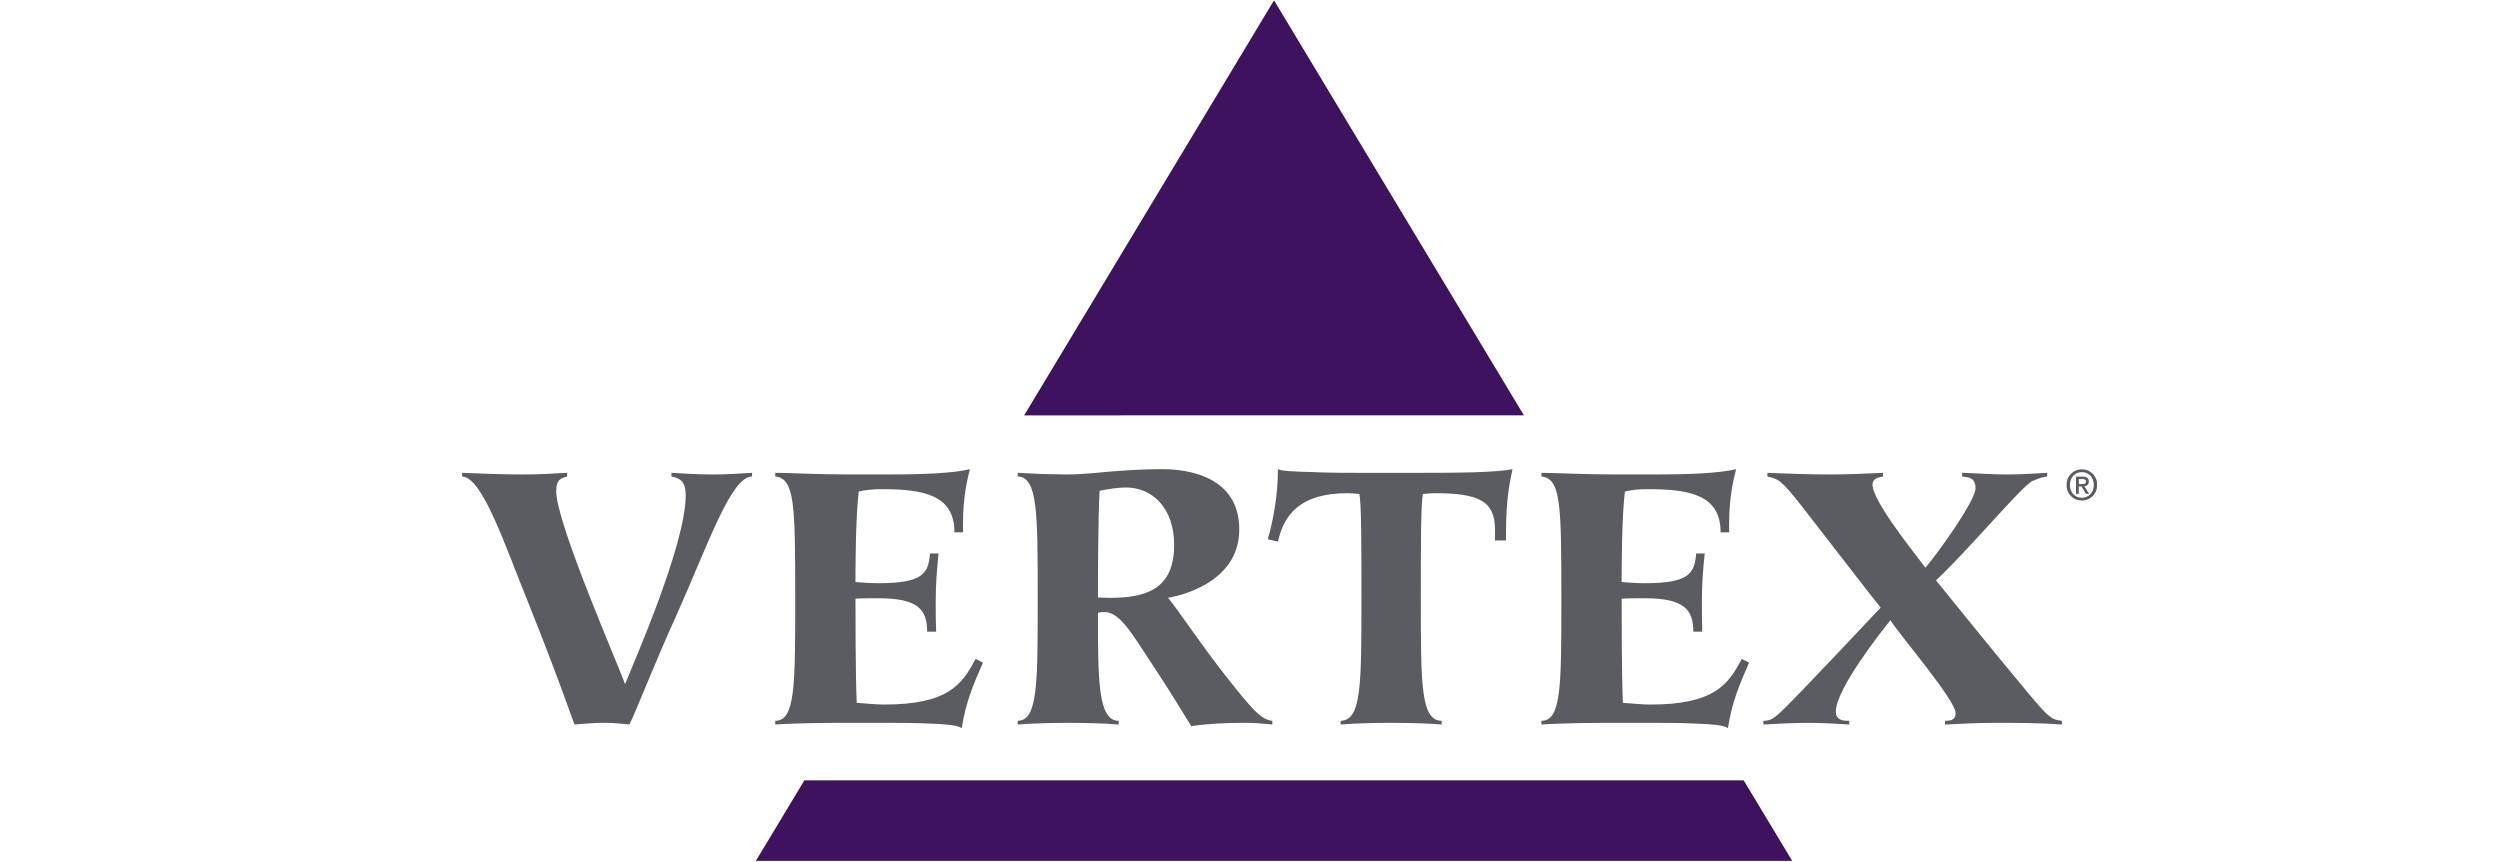 <svg width="174" height="60" viewBox="0 0 174 60" fill="none" xmlns="http://www.w3.org/2000/svg">
<g clip-path="url(#clip0_3918_52432)">
<path d="M106.065 28.907L88.672 0.023L71.282 28.91L106.065 28.907ZM55.985 54.31L52.609 59.918H124.738L121.359 54.31H55.985Z" fill="#3F125F"/>
<path d="M52.342 33.163C50.867 33.163 49.281 37.926 47.013 42.971C45.509 46.286 44.291 49.46 43.807 50.425C43.244 50.366 42.676 50.308 42.081 50.308C41.399 50.308 40.691 50.366 39.983 50.425C38.988 47.636 37.938 44.867 36.835 42.12C35.112 37.87 33.582 33.221 32.162 33.163V32.909C33.611 32.968 35.025 33.023 36.444 33.023C37.464 33.023 38.484 32.965 39.475 32.906V33.163C39.108 33.279 38.712 33.306 38.712 34.183C38.712 36.425 43.046 46.286 43.501 47.621C44.125 46.061 47.724 37.926 47.724 34.469C47.724 33.507 47.328 33.277 46.733 33.163V32.909C47.695 32.968 48.686 33.023 49.678 33.023C50.558 33.023 51.464 32.965 52.345 32.906L52.342 33.163ZM68.414 46.117C67.732 47.676 67.219 48.865 66.939 50.678C66.683 50.483 65.802 50.396 64.785 50.366C63.765 50.311 62.602 50.311 61.666 50.311H58.323C56.055 50.311 54.242 50.398 53.956 50.425V50.168C55.347 50.168 55.347 47.761 55.347 41.666C55.347 35.119 55.318 33.306 53.956 33.163V32.909C54.554 32.909 55.262 32.938 56.114 32.968C56.988 32.994 58.011 33.023 59.232 33.023H61.666C64.331 33.023 66.316 32.936 67.505 32.656C67.307 33.449 67.024 34.609 67.024 36.48V37.048H66.429C66.429 34.44 64.275 34.046 61.357 34.046C60.76 34.046 60.221 34.099 59.769 34.212C59.541 36.025 59.541 39.797 59.541 40.505C59.912 40.535 60.334 40.59 61.156 40.59C64.246 40.59 64.616 39.911 64.727 38.52H65.325C65.208 39.599 65.126 40.677 65.126 41.779C65.126 43.651 65.126 42.49 65.155 43.962H64.529C64.529 42.461 63.934 41.639 61.156 41.639C60.477 41.639 59.912 41.639 59.541 41.669C59.541 42.572 59.541 47.052 59.629 48.921C60.25 48.95 60.873 49.037 61.523 49.037C66.033 49.037 66.966 47.618 67.901 45.86L68.414 46.117ZM70.834 50.168C72.224 50.139 72.224 47.676 72.224 41.666C72.224 35.658 72.224 33.221 70.836 33.163V32.909C71.376 32.938 71.997 32.968 72.594 32.994C73.189 32.994 73.783 33.023 74.235 33.023C75.086 33.023 76.08 32.936 77.211 32.825C78.319 32.737 79.567 32.653 80.84 32.653C81.636 32.653 86.253 32.653 86.253 36.85C86.253 40.194 82.881 41.327 81.295 41.61C81.89 42.289 83.563 44.84 85.405 47.166C87.02 49.206 87.757 50.113 88.553 50.168V50.425C88.267 50.396 87.897 50.366 87.559 50.337C87.189 50.311 86.822 50.311 86.451 50.311C85.291 50.311 84.073 50.369 82.91 50.538C82.569 49.999 81.493 48.186 80.19 46.23C78.969 44.417 78.004 42.601 76.899 42.601C76.503 42.601 76.73 42.601 76.418 42.66C76.418 47.364 76.418 50.168 77.864 50.168V50.425C76.73 50.337 75.454 50.311 74.352 50.311C73.16 50.311 71.941 50.34 70.836 50.425L70.834 50.168ZM77.24 41.61C79.765 41.61 81.721 41.016 81.721 37.926C81.721 35.346 80.19 33.929 78.374 33.929C77.751 33.929 77.127 34.043 76.532 34.157C76.418 36.197 76.418 40.704 76.418 41.581C76.646 41.581 76.789 41.61 77.24 41.61ZM104.051 36.85C104.051 34.865 102.917 34.326 99.854 34.326C99.574 34.326 99.317 34.355 99.035 34.384C98.889 35.093 98.889 37.955 98.889 41.666C98.889 47.676 98.889 50.142 100.338 50.168V50.425C99.23 50.337 98.015 50.311 96.822 50.311C95.63 50.311 94.415 50.34 93.31 50.425V50.168C94.756 50.139 94.756 47.676 94.756 41.666C94.756 37.955 94.756 35.093 94.613 34.384C94.33 34.355 94.074 34.326 93.791 34.326C90.474 34.326 89.369 35.827 88.944 37.699L88.235 37.532C88.603 36.285 88.944 34.498 88.944 32.656C89.115 32.772 90.051 32.828 91.27 32.854C92.488 32.912 93.989 32.912 95.234 32.912H98.324C101.728 32.912 104.08 32.883 105.27 32.656C105.101 33.478 104.818 34.667 104.818 37.078V37.617H104.051V36.85ZM121.739 46.117C121.057 47.676 120.546 48.865 120.264 50.678C120.01 50.483 119.13 50.396 118.107 50.366C117.089 50.311 115.926 50.311 114.991 50.311H111.647C109.38 50.311 107.567 50.398 107.284 50.425V50.168C108.671 50.168 108.671 47.761 108.671 41.666C108.671 35.119 108.642 33.306 107.284 33.163V32.909C107.878 32.909 108.587 32.938 109.435 32.968C110.315 32.994 111.335 33.023 112.554 33.023H114.991C117.658 33.023 119.64 32.936 120.832 32.656C120.631 33.449 120.348 34.609 120.348 36.48V37.048H119.754C119.754 34.44 117.6 34.046 114.682 34.046C114.084 34.046 113.545 34.099 113.093 34.212C112.866 36.025 112.866 39.797 112.866 40.505C113.236 40.535 113.662 40.59 114.481 40.59C117.57 40.59 117.941 39.911 118.054 38.52H118.649C118.532 39.599 118.451 40.677 118.451 41.779C118.451 43.651 118.451 42.49 118.48 43.962H117.853C117.853 42.461 117.258 41.639 114.481 41.639C113.801 41.639 113.236 41.639 112.866 41.669C112.866 42.572 112.866 47.052 112.953 48.921C113.574 48.95 114.198 49.037 114.848 49.037C119.357 49.037 120.293 47.618 121.226 45.86L121.739 46.117ZM122.73 50.168C123.298 50.168 123.496 49.944 123.951 49.547C124.855 48.725 130.781 42.406 130.894 42.289C130.355 41.639 128.143 38.748 125.452 35.291C123.893 33.306 123.779 33.364 123.012 33.163V32.909C124.461 32.968 125.904 33.023 127.35 33.023C128.568 33.023 129.874 32.965 131.063 32.909V33.163C130.722 33.221 130.326 33.306 130.326 33.731C130.326 34.921 133.416 38.69 134.01 39.514C134.835 38.55 137.496 34.865 137.496 33.985C137.496 33.221 136.986 33.221 136.564 33.163V32.909C137.584 32.938 138.604 33.023 139.653 33.023C140.586 33.023 141.577 32.965 142.487 32.909V33.163C142.201 33.192 141.863 33.306 141.466 33.475C140.784 33.758 137.071 38.209 134.748 40.392C135.316 41.071 138.178 44.671 141.096 48.157C142.627 49.999 142.798 50.084 143.507 50.168V50.425C141.974 50.311 140.417 50.311 138.887 50.311C137.724 50.311 136.534 50.369 135.371 50.428V50.168C135.768 50.168 136.109 50.113 136.109 49.632C136.109 48.725 132.255 44.245 131.573 43.17C130.836 44.076 127.775 47.988 127.775 49.518C127.775 50.168 128.344 50.168 128.708 50.168V50.425C127.746 50.366 126.813 50.311 125.851 50.311C124.802 50.311 123.753 50.369 122.733 50.428L122.73 50.168ZM144.9 34.833C144.758 34.836 144.617 34.811 144.485 34.757C144.353 34.704 144.234 34.624 144.134 34.523C144.034 34.421 143.957 34.301 143.905 34.168C143.854 34.035 143.831 33.894 143.836 33.752C143.831 33.61 143.856 33.468 143.907 33.336C143.959 33.204 144.036 33.083 144.136 32.982C144.235 32.88 144.354 32.8 144.486 32.746C144.617 32.692 144.758 32.665 144.9 32.667C145.042 32.666 145.182 32.694 145.313 32.748C145.443 32.802 145.562 32.883 145.66 32.984C145.759 33.085 145.837 33.205 145.888 33.337C145.939 33.469 145.963 33.61 145.958 33.752C145.963 33.893 145.938 34.034 145.887 34.165C145.836 34.297 145.758 34.417 145.659 34.518C145.561 34.619 145.442 34.699 145.312 34.753C145.181 34.807 145.041 34.834 144.9 34.833ZM144.9 32.857C144.431 32.857 144.066 33.224 144.066 33.752C144.066 34.241 144.384 34.644 144.9 34.644C145.364 34.644 145.728 34.282 145.728 33.752C145.728 33.224 145.364 32.857 144.9 32.857ZM144.684 34.373H144.489V33.172H144.944C145.235 33.172 145.381 33.274 145.381 33.516C145.381 33.734 145.247 33.825 145.069 33.845L145.404 34.37H145.18L144.871 33.86H144.684V34.373ZM144.906 33.691C145.052 33.691 145.183 33.676 145.183 33.501C145.183 33.355 145.04 33.341 144.92 33.341H144.687V33.691H144.906Z" fill="#5A5C61"/>
</g>
<defs>
<clipPath id="clip0_3918_52432">
<rect width="117.895" height="60" fill="white" transform="translate(28.053)"/>
</clipPath>
</defs>
</svg>

